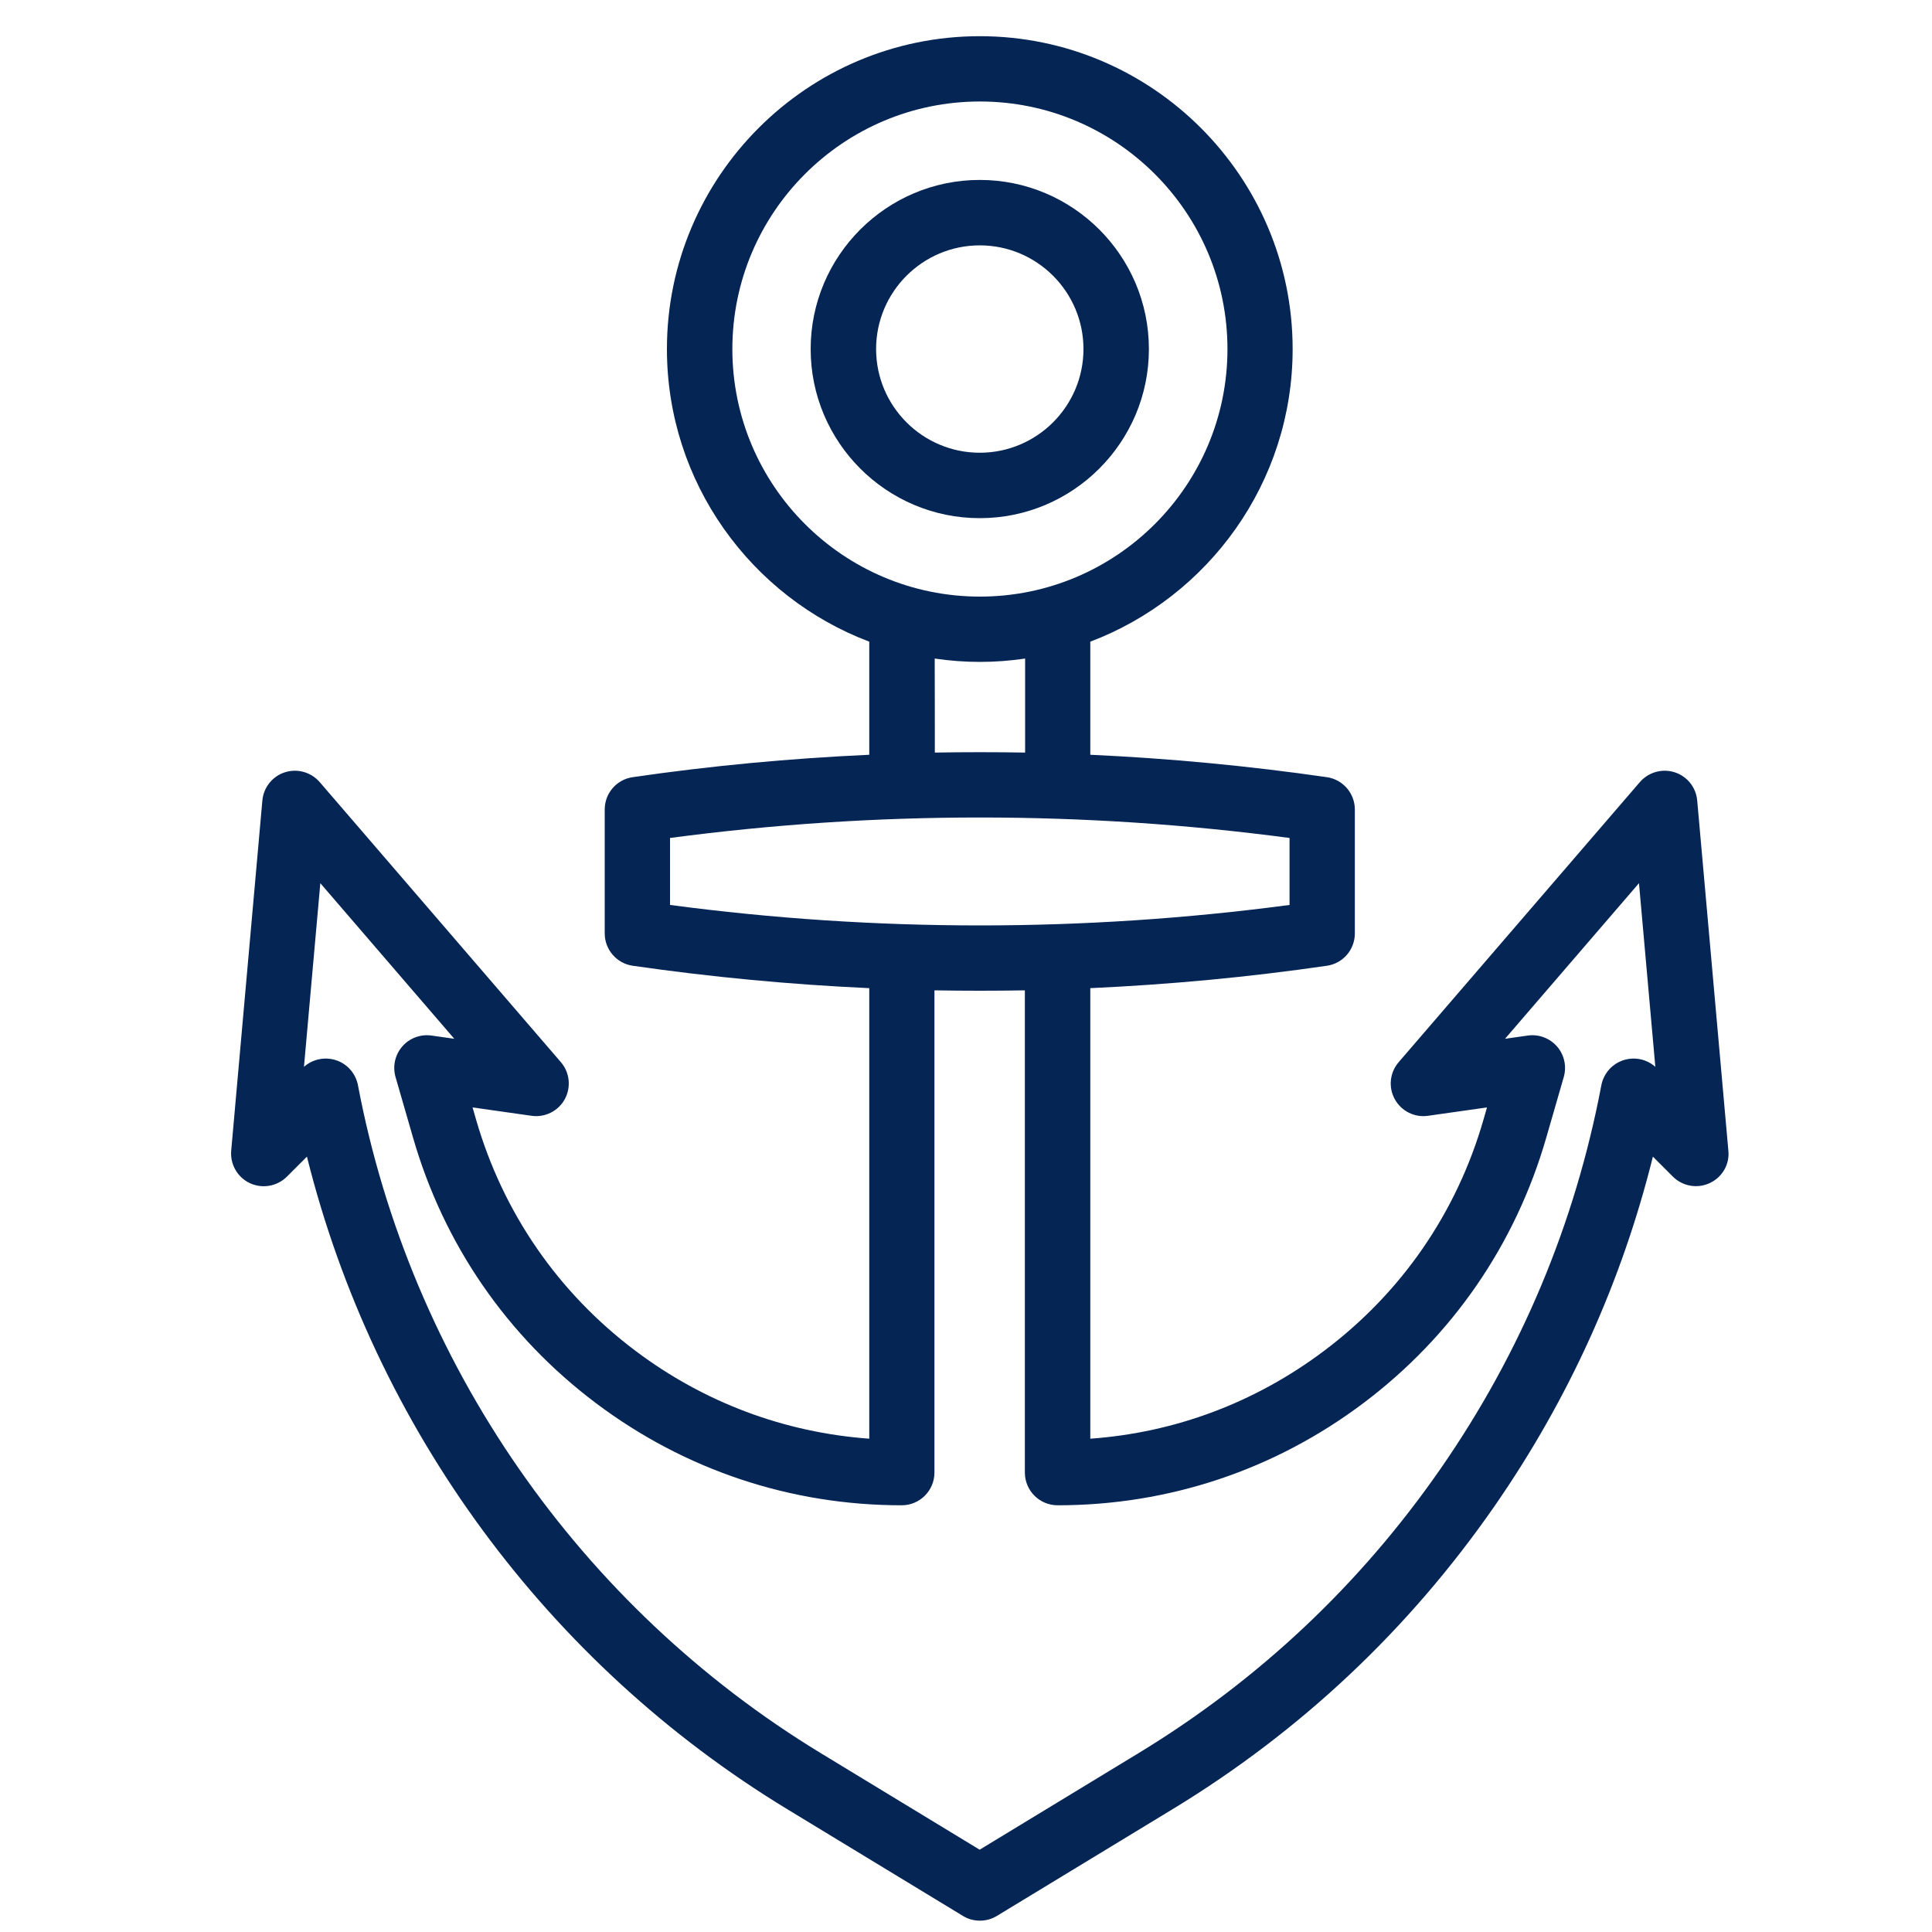 <?xml version="1.0" encoding="UTF-8"?> <svg xmlns="http://www.w3.org/2000/svg" viewBox="0 0 150.00 150.00" data-guides="{&quot;vertical&quot;:[],&quot;horizontal&quot;:[]}"><defs></defs><path fill="#052555" stroke="none" fill-opacity="1" stroke-width="1" stroke-opacity="1" color="rgb(51, 51, 51)" class="cls-1" id="tSvg8417ae9cf1" title="Path 7" d="M89.2 27.1C89.2 19.86 83.31 13.97 76.07 13.97C68.83 13.97 62.94 19.86 62.94 27.1C62.94 34.34 68.83 40.23 76.07 40.23C83.31 40.23 89.2 34.34 89.2 27.1ZM68.02 27.1C68.02 22.66 71.63 19.05 76.07 19.05C80.51 19.05 84.12 22.66 84.12 27.1C84.12 31.54 80.51 35.15 76.07 35.15C71.63 35.15 68.02 31.54 68.02 27.1Z"></path><path fill="#052555" stroke="none" fill-opacity="1" stroke-width="1" stroke-opacity="1" color="rgb(51, 51, 51)" class="cls-1" id="tSvg7609dc526b" title="Path 8" d="M134.19 89.34C133.383 80.277 132.577 71.213 131.77 62.15C131.68 61.13 130.99 60.27 130.02 59.96C129.05 59.65 127.99 59.95 127.32 60.72C121.077 67.97 114.833 75.22 108.59 82.47C107.9 83.27 107.78 84.42 108.29 85.34C108.8 86.27 109.83 86.78 110.87 86.63C112.397 86.413 113.923 86.197 115.45 85.98C115.36 86.293 115.27 86.607 115.18 86.92C113.1 94.15 108.82 100.36 102.8 104.88C97.47 108.89 91.24 111.23 84.65 111.7C84.65 100.04 84.65 88.38 84.65 76.72C90.79 76.44 96.92 75.87 103.02 74.98C104.27 74.8 105.19 73.73 105.19 72.47C105.19 69.263 105.19 66.057 105.19 62.85C105.19 61.59 104.26 60.52 103.02 60.34C96.92 59.46 90.79 58.88 84.65 58.6C84.65 55.673 84.65 52.747 84.65 49.82C93.82 46.34 100.36 37.47 100.36 27.1C100.36 13.71 89.46 2.81 76.07 2.81C62.68 2.81 51.78 13.71 51.78 27.1C51.78 37.47 58.32 46.35 67.49 49.82C67.49 52.747 67.49 55.673 67.49 58.6C61.35 58.88 55.22 59.45 49.12 60.34C47.87 60.52 46.95 61.59 46.95 62.85C46.95 66.057 46.95 69.263 46.95 72.47C46.95 73.73 47.88 74.8 49.12 74.98C55.22 75.86 61.35 76.44 67.49 76.72C67.49 88.38 67.49 100.04 67.49 111.7C60.9 111.22 54.67 108.89 49.34 104.88C43.33 100.36 39.05 94.15 36.96 86.92C36.87 86.607 36.78 86.293 36.69 85.98C38.217 86.197 39.743 86.413 41.27 86.63C42.31 86.78 43.35 86.26 43.85 85.34C44.35 84.42 44.24 83.27 43.55 82.47C37.307 75.22 31.063 67.97 24.82 60.72C24.15 59.95 23.09 59.65 22.12 59.96C21.15 60.27 20.46 61.14 20.37 62.15C19.563 71.213 18.757 80.277 17.95 89.34C17.86 90.4 18.44 91.41 19.4 91.86C20.37 92.31 21.51 92.11 22.27 91.36C22.79 90.84 23.31 90.32 23.83 89.8C29.08 110.85 42.48 129.14 61.13 140.47C65.673 143.23 70.217 145.99 74.76 148.75C75.16 149 75.62 149.12 76.08 149.12C76.54 149.12 76.99 149 77.4 148.75C81.943 145.99 86.487 143.23 91.03 140.47C100.99 134.42 109.41 126.49 116.06 116.9C121.8 108.61 125.92 99.51 128.33 89.8C128.847 90.317 129.363 90.833 129.88 91.35C130.63 92.1 131.78 92.31 132.75 91.85C133.72 91.4 134.3 90.39 134.19 89.34ZM56.86 27.1C56.86 16.5 65.48 7.88 76.08 7.88C86.68 7.88 95.3 16.5 95.3 27.1C95.3 37.7 86.68 46.32 76.08 46.32C65.48 46.32 56.86 37.7 56.86 27.1ZM72.57 51.13C73.72 51.3 74.88 51.39 76.08 51.39C77.28 51.39 78.44 51.3 79.59 51.13C79.59 53.563 79.59 55.997 79.59 58.43C77.25 58.39 74.92 58.39 72.58 58.43C72.58 55.997 72.58 53.563 72.57 51.13ZM52.02 65.06C67.99 62.94 84.15 62.94 100.12 65.06C100.12 66.793 100.12 68.527 100.12 70.26C84.15 72.38 67.99 72.38 52.02 70.26C52.02 68.527 52.02 66.793 52.02 65.06C52.02 65.06 52.02 65.06 52.02 65.06ZM126.08 82.3C125.18 82.58 124.51 83.33 124.33 84.25C122.29 95 118.1 105.01 111.86 114.01C105.62 123.01 97.72 130.45 88.37 136.13C84.267 138.623 80.163 141.117 76.06 143.61C71.957 141.117 67.853 138.623 63.75 136.13C44.99 124.73 31.88 105.82 27.79 84.25C27.61 83.33 26.94 82.57 26.04 82.3C25.19 82.04 24.26 82.24 23.6 82.83C24.023 78.077 24.447 73.323 24.87 68.57C28.337 72.597 31.803 76.623 35.27 80.65C34.68 80.567 34.09 80.483 33.5 80.4C32.65 80.28 31.79 80.6 31.23 81.25C30.67 81.9 30.47 82.79 30.71 83.62C31.163 85.19 31.617 86.76 32.07 88.33C34.46 96.62 39.37 103.75 46.27 108.94C53.17 114.13 61.38 116.87 70.01 116.87C71.41 116.87 72.55 115.73 72.55 114.33C72.55 101.85 72.55 89.37 72.55 76.89C73.72 76.91 74.89 76.92 76.06 76.92C77.23 76.92 78.4 76.91 79.57 76.89C79.57 89.37 79.57 101.85 79.57 114.33C79.57 115.73 80.71 116.87 82.11 116.87C90.74 116.87 98.95 114.13 105.85 108.94C112.75 103.75 117.66 96.62 120.05 88.33C120.503 86.76 120.957 85.19 121.41 83.62C121.65 82.79 121.45 81.9 120.89 81.25C120.32 80.6 119.47 80.28 118.62 80.4C118.03 80.483 117.44 80.567 116.85 80.65C120.317 76.623 123.783 72.597 127.25 68.57C127.673 73.323 128.097 78.077 128.52 82.83C127.86 82.24 126.94 82.04 126.08 82.3Z"></path></svg> 